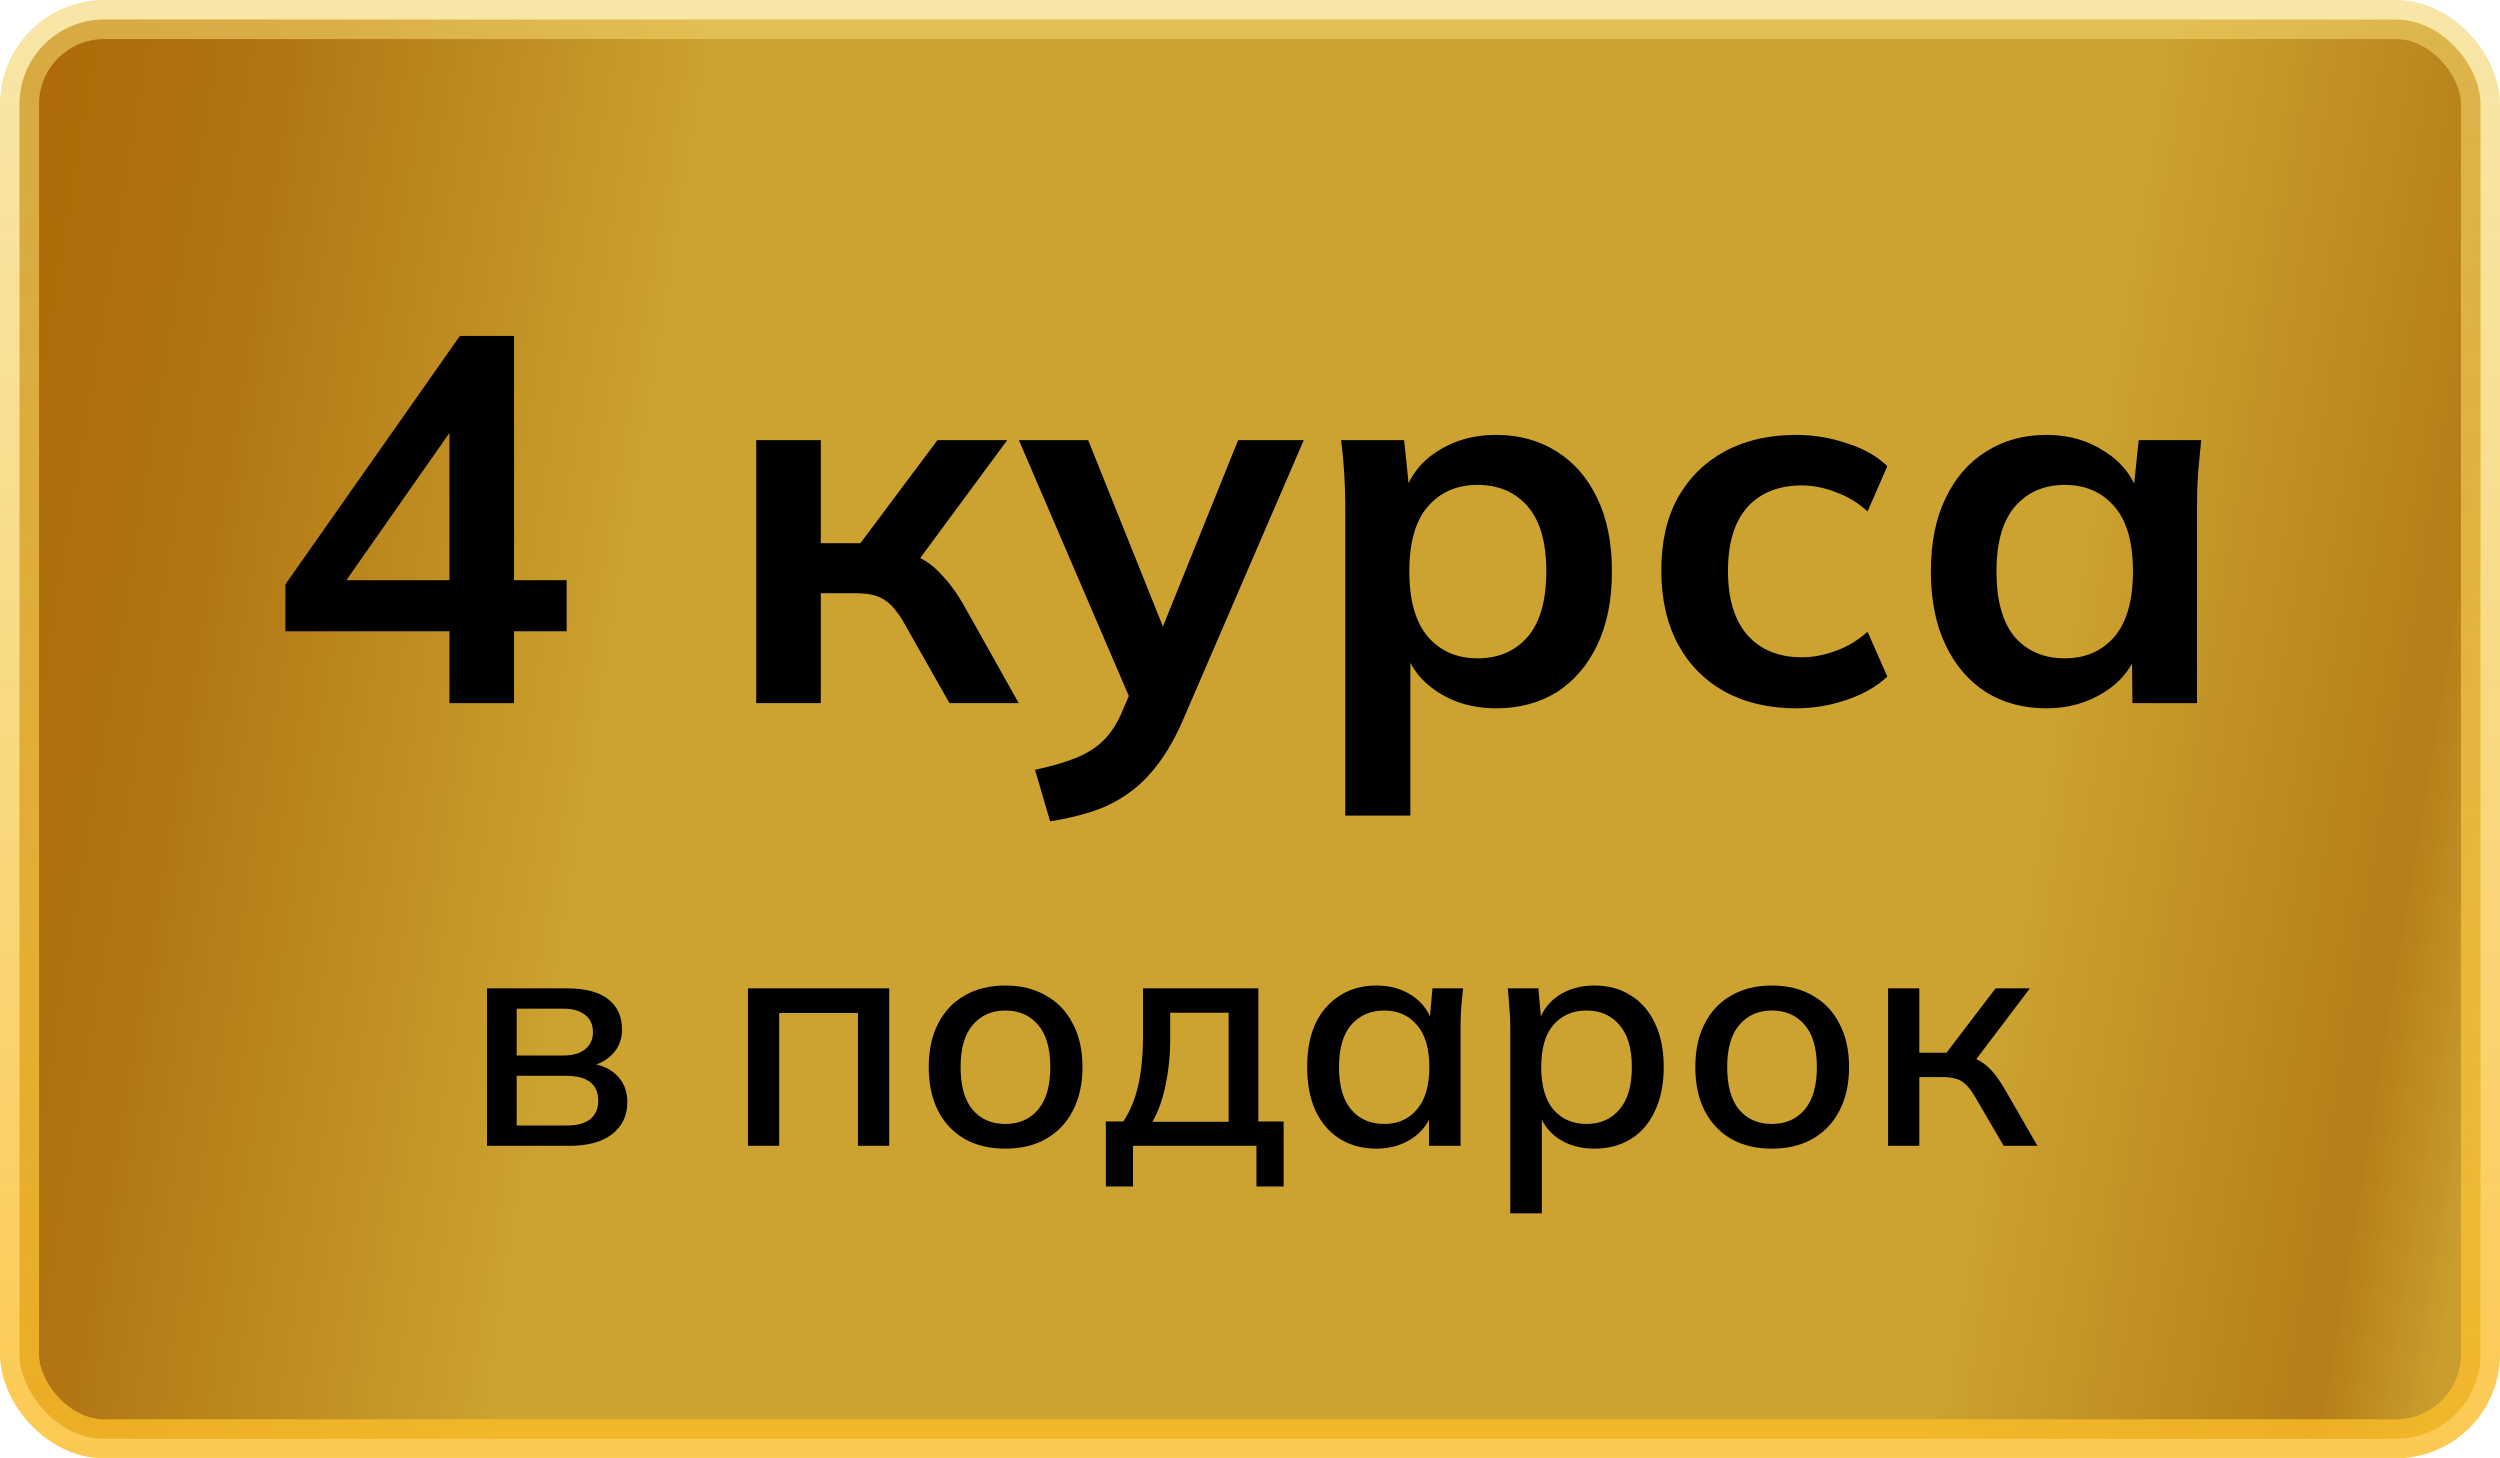 <?xml version="1.0" encoding="UTF-8"?> <svg xmlns="http://www.w3.org/2000/svg" width="96" height="56" viewBox="0 0 96 56" fill="none"><rect x="0.75" y="0.75" width="94.5" height="54.5" rx="3.25" fill="url(#paint0_linear_262_199)"></rect><rect x="0.75" y="0.75" width="94.5" height="54.5" rx="3.25" fill="black" fill-opacity="0.2"></rect><rect x="0.75" y="0.75" width="94.5" height="54.5" rx="3.25" stroke="url(#paint1_linear_262_199)" stroke-width="1.5"></rect><path d="M17.259 27V24.24H10.959V22.44L17.659 12.9H19.739V22.28H21.759V24.24H19.739V27H17.259ZM17.259 22.28V15.94H17.739L12.879 22.88V22.28H17.259ZM29.039 27V16.9H31.519V20.86H33.039L35.999 16.9H38.679L34.959 21.94L34.419 21.16C34.792 21.2 35.119 21.3 35.399 21.46C35.693 21.62 35.966 21.847 36.219 22.14C36.486 22.42 36.746 22.78 36.999 23.22L39.119 27H36.459L34.739 23.96C34.566 23.653 34.392 23.413 34.219 23.24C34.046 23.067 33.852 22.947 33.639 22.88C33.426 22.813 33.166 22.78 32.859 22.78H31.519V27H29.039ZM40.325 31.54L39.745 29.56C40.372 29.427 40.899 29.273 41.325 29.1C41.752 28.927 42.105 28.7 42.385 28.42C42.665 28.14 42.899 27.78 43.085 27.34L43.585 26.16L43.525 27.14L39.125 16.9H41.785L44.945 24.78H44.365L47.545 16.9H50.065L45.465 27.56C45.159 28.28 44.825 28.873 44.465 29.34C44.105 29.82 43.719 30.2 43.305 30.48C42.892 30.773 42.439 31 41.945 31.16C41.452 31.32 40.912 31.447 40.325 31.54ZM51.658 31.32V19.42C51.658 19.007 51.645 18.587 51.618 18.16C51.592 17.733 51.551 17.313 51.498 16.9H53.918L54.138 19.02H53.918C54.118 18.313 54.538 17.753 55.178 17.34C55.831 16.913 56.585 16.7 57.438 16.7C58.331 16.7 59.111 16.913 59.778 17.34C60.445 17.753 60.965 18.353 61.338 19.14C61.712 19.913 61.898 20.847 61.898 21.94C61.898 23.033 61.712 23.973 61.338 24.76C60.965 25.547 60.445 26.153 59.778 26.58C59.111 26.993 58.331 27.2 57.438 27.2C56.598 27.2 55.858 26.993 55.218 26.58C54.578 26.167 54.151 25.613 53.938 24.92H54.158V31.32H51.658ZM56.738 25.28C57.538 25.28 58.178 25.007 58.658 24.46C59.138 23.9 59.378 23.06 59.378 21.94C59.378 20.82 59.138 19.987 58.658 19.44C58.178 18.893 57.538 18.62 56.738 18.62C55.952 18.62 55.318 18.893 54.838 19.44C54.358 19.987 54.118 20.82 54.118 21.94C54.118 23.06 54.358 23.9 54.838 24.46C55.318 25.007 55.952 25.28 56.738 25.28ZM68.974 27.2C67.934 27.2 67.021 26.987 66.234 26.56C65.461 26.133 64.861 25.527 64.434 24.74C64.007 23.94 63.794 22.993 63.794 21.9C63.794 20.807 64.007 19.873 64.434 19.1C64.874 18.327 65.481 17.733 66.254 17.32C67.027 16.907 67.934 16.7 68.974 16.7C69.641 16.7 70.287 16.807 70.914 17.02C71.554 17.22 72.074 17.513 72.474 17.9L71.714 19.64C71.354 19.307 70.947 19.06 70.494 18.9C70.054 18.727 69.621 18.64 69.194 18.64C68.301 18.64 67.601 18.92 67.094 19.48C66.601 20.04 66.354 20.853 66.354 21.92C66.354 22.987 66.601 23.807 67.094 24.38C67.601 24.953 68.301 25.24 69.194 25.24C69.607 25.24 70.034 25.16 70.474 25C70.927 24.84 71.341 24.593 71.714 24.26L72.474 25.98C72.061 26.367 71.534 26.667 70.894 26.88C70.267 27.093 69.627 27.2 68.974 27.2ZM78.585 27.2C77.706 27.2 76.932 26.993 76.266 26.58C75.599 26.153 75.079 25.547 74.706 24.76C74.332 23.973 74.145 23.033 74.145 21.94C74.145 20.847 74.332 19.913 74.706 19.14C75.079 18.353 75.599 17.753 76.266 17.34C76.932 16.913 77.706 16.7 78.585 16.7C79.439 16.7 80.186 16.913 80.826 17.34C81.479 17.753 81.912 18.313 82.126 19.02H81.906L82.126 16.9H84.525C84.486 17.313 84.445 17.733 84.406 18.16C84.379 18.587 84.365 19.007 84.365 19.42V27H81.885L81.865 24.92H82.106C81.892 25.613 81.459 26.167 80.805 26.58C80.152 26.993 79.412 27.2 78.585 27.2ZM79.285 25.28C80.072 25.28 80.706 25.007 81.186 24.46C81.665 23.9 81.906 23.06 81.906 21.94C81.906 20.82 81.665 19.987 81.186 19.44C80.706 18.893 80.072 18.62 79.285 18.62C78.499 18.62 77.865 18.893 77.385 19.44C76.906 19.987 76.665 20.82 76.665 21.94C76.665 23.06 76.899 23.9 77.365 24.46C77.846 25.007 78.486 25.28 79.285 25.28Z" fill="black"></path><path d="M18.701 44V37.952H21.749C22.477 37.952 23.013 38.092 23.357 38.372C23.709 38.644 23.885 39.032 23.885 39.536C23.885 39.928 23.753 40.252 23.489 40.508C23.233 40.764 22.893 40.92 22.469 40.976V40.82C22.973 40.844 23.369 40.992 23.657 41.264C23.945 41.536 24.089 41.888 24.089 42.32C24.089 42.84 23.893 43.252 23.501 43.556C23.117 43.852 22.569 44 21.857 44H18.701ZM19.841 43.22H21.761C22.153 43.22 22.453 43.14 22.661 42.98C22.869 42.812 22.973 42.572 22.973 42.26C22.973 41.948 22.869 41.712 22.661 41.552C22.453 41.392 22.153 41.312 21.761 41.312H19.841V43.22ZM19.841 40.532H21.629C21.989 40.532 22.269 40.452 22.469 40.292C22.669 40.132 22.769 39.912 22.769 39.632C22.769 39.344 22.669 39.124 22.469 38.972C22.269 38.812 21.989 38.732 21.629 38.732H19.841V40.532ZM28.721 44V37.952H34.145V44H32.945V38.9H29.921V44H28.721ZM38.603 44.108C38.003 44.108 37.483 43.984 37.043 43.736C36.603 43.48 36.263 43.12 36.023 42.656C35.783 42.184 35.663 41.624 35.663 40.976C35.663 40.328 35.783 39.772 36.023 39.308C36.263 38.836 36.603 38.476 37.043 38.228C37.483 37.972 38.003 37.844 38.603 37.844C39.203 37.844 39.723 37.972 40.163 38.228C40.611 38.476 40.955 38.836 41.195 39.308C41.443 39.772 41.567 40.328 41.567 40.976C41.567 41.624 41.443 42.184 41.195 42.656C40.955 43.12 40.611 43.48 40.163 43.736C39.723 43.984 39.203 44.108 38.603 44.108ZM38.603 43.16C39.131 43.16 39.551 42.976 39.863 42.608C40.175 42.24 40.331 41.696 40.331 40.976C40.331 40.256 40.175 39.716 39.863 39.356C39.551 38.988 39.131 38.804 38.603 38.804C38.083 38.804 37.667 38.988 37.355 39.356C37.043 39.716 36.887 40.256 36.887 40.976C36.887 41.696 37.039 42.24 37.343 42.608C37.655 42.976 38.075 43.16 38.603 43.16ZM42.464 45.56V43.064H43.136C43.4 42.664 43.592 42.196 43.712 41.66C43.832 41.124 43.892 40.476 43.892 39.716V37.952H48.32V43.064H49.292V45.56H48.248V44H43.508V45.56H42.464ZM44.252 43.076H47.18V38.888H44.936V39.956C44.936 40.54 44.876 41.112 44.756 41.672C44.644 42.224 44.476 42.692 44.252 43.076ZM52.858 44.108C52.322 44.108 51.854 43.984 51.454 43.736C51.054 43.488 50.742 43.128 50.518 42.656C50.302 42.184 50.194 41.624 50.194 40.976C50.194 40.32 50.302 39.76 50.518 39.296C50.742 38.832 51.054 38.476 51.454 38.228C51.854 37.972 52.322 37.844 52.858 37.844C53.386 37.844 53.846 37.976 54.238 38.24C54.63 38.504 54.89 38.864 55.018 39.32H54.886L55.006 37.952H56.182C56.158 38.2 56.134 38.448 56.11 38.696C56.094 38.936 56.086 39.172 56.086 39.404V44H54.874V42.656H55.006C54.878 43.104 54.614 43.46 54.214 43.724C53.822 43.98 53.37 44.108 52.858 44.108ZM53.158 43.16C53.678 43.16 54.094 42.976 54.406 42.608C54.726 42.24 54.886 41.696 54.886 40.976C54.886 40.256 54.726 39.716 54.406 39.356C54.094 38.988 53.678 38.804 53.158 38.804C52.63 38.804 52.206 38.988 51.886 39.356C51.574 39.716 51.418 40.256 51.418 40.976C51.418 41.696 51.574 42.24 51.886 42.608C52.198 42.976 52.622 43.16 53.158 43.16ZM57.995 46.592V39.404C57.995 39.172 57.983 38.936 57.959 38.696C57.943 38.448 57.923 38.2 57.899 37.952H59.075L59.195 39.32H59.063C59.191 38.864 59.447 38.504 59.831 38.24C60.223 37.976 60.687 37.844 61.223 37.844C61.759 37.844 62.227 37.972 62.627 38.228C63.027 38.476 63.335 38.832 63.551 39.296C63.775 39.76 63.887 40.32 63.887 40.976C63.887 41.624 63.775 42.184 63.551 42.656C63.335 43.128 63.027 43.488 62.627 43.736C62.227 43.984 61.759 44.108 61.223 44.108C60.695 44.108 60.235 43.98 59.843 43.724C59.459 43.46 59.203 43.104 59.075 42.656H59.207V46.592H57.995ZM60.923 43.16C61.451 43.16 61.871 42.976 62.183 42.608C62.503 42.24 62.663 41.696 62.663 40.976C62.663 40.256 62.503 39.716 62.183 39.356C61.871 38.988 61.451 38.804 60.923 38.804C60.395 38.804 59.971 38.988 59.651 39.356C59.339 39.716 59.183 40.256 59.183 40.976C59.183 41.696 59.339 42.24 59.651 42.608C59.971 42.976 60.395 43.16 60.923 43.16ZM68.04 44.108C67.44 44.108 66.92 43.984 66.48 43.736C66.04 43.48 65.7 43.12 65.46 42.656C65.22 42.184 65.1 41.624 65.1 40.976C65.1 40.328 65.22 39.772 65.46 39.308C65.7 38.836 66.04 38.476 66.48 38.228C66.92 37.972 67.44 37.844 68.04 37.844C68.64 37.844 69.16 37.972 69.6 38.228C70.048 38.476 70.392 38.836 70.632 39.308C70.88 39.772 71.004 40.328 71.004 40.976C71.004 41.624 70.88 42.184 70.632 42.656C70.392 43.12 70.048 43.48 69.6 43.736C69.16 43.984 68.64 44.108 68.04 44.108ZM68.04 43.16C68.568 43.16 68.988 42.976 69.3 42.608C69.612 42.24 69.768 41.696 69.768 40.976C69.768 40.256 69.612 39.716 69.3 39.356C68.988 38.988 68.568 38.804 68.04 38.804C67.52 38.804 67.104 38.988 66.792 39.356C66.48 39.716 66.324 40.256 66.324 40.976C66.324 41.696 66.476 42.24 66.78 42.608C67.092 42.976 67.512 43.16 68.04 43.16ZM72.502 44V37.952H73.702V40.424H74.746L76.63 37.952H77.95L75.694 40.928L75.394 40.544C75.626 40.568 75.826 40.628 75.994 40.724C76.162 40.812 76.326 40.944 76.486 41.12C76.646 41.296 76.81 41.528 76.978 41.816L78.238 44H76.942L75.862 42.152C75.742 41.944 75.626 41.784 75.514 41.672C75.402 41.552 75.274 41.472 75.13 41.432C74.986 41.384 74.81 41.36 74.602 41.36H73.702V44H72.502Z" fill="black"></path><defs><linearGradient id="paint0_linear_262_199" x1="-1.92" y1="10.267" x2="117.555" y2="29.865" gradientUnits="userSpaceOnUse"><stop stop-color="#DA8207"></stop><stop offset="0.093" stop-color="#DD9318"></stop><stop offset="0.23" stop-color="#FFCB3C"></stop><stop offset="0.679" stop-color="#FFCB3C"></stop><stop offset="0.799" stop-color="#E39C1E"></stop><stop offset="0.836" stop-color="#FBC63A"></stop></linearGradient><linearGradient id="paint1_linear_262_199" x1="48" y1="0" x2="48" y2="56" gradientUnits="userSpaceOnUse"><stop stop-color="#F2D56B" stop-opacity="0.59"></stop><stop offset="0.552" stop-color="#F7C746" stop-opacity="0.706"></stop><stop offset="1" stop-color="#FBBC28" stop-opacity="0.8"></stop></linearGradient></defs></svg> 